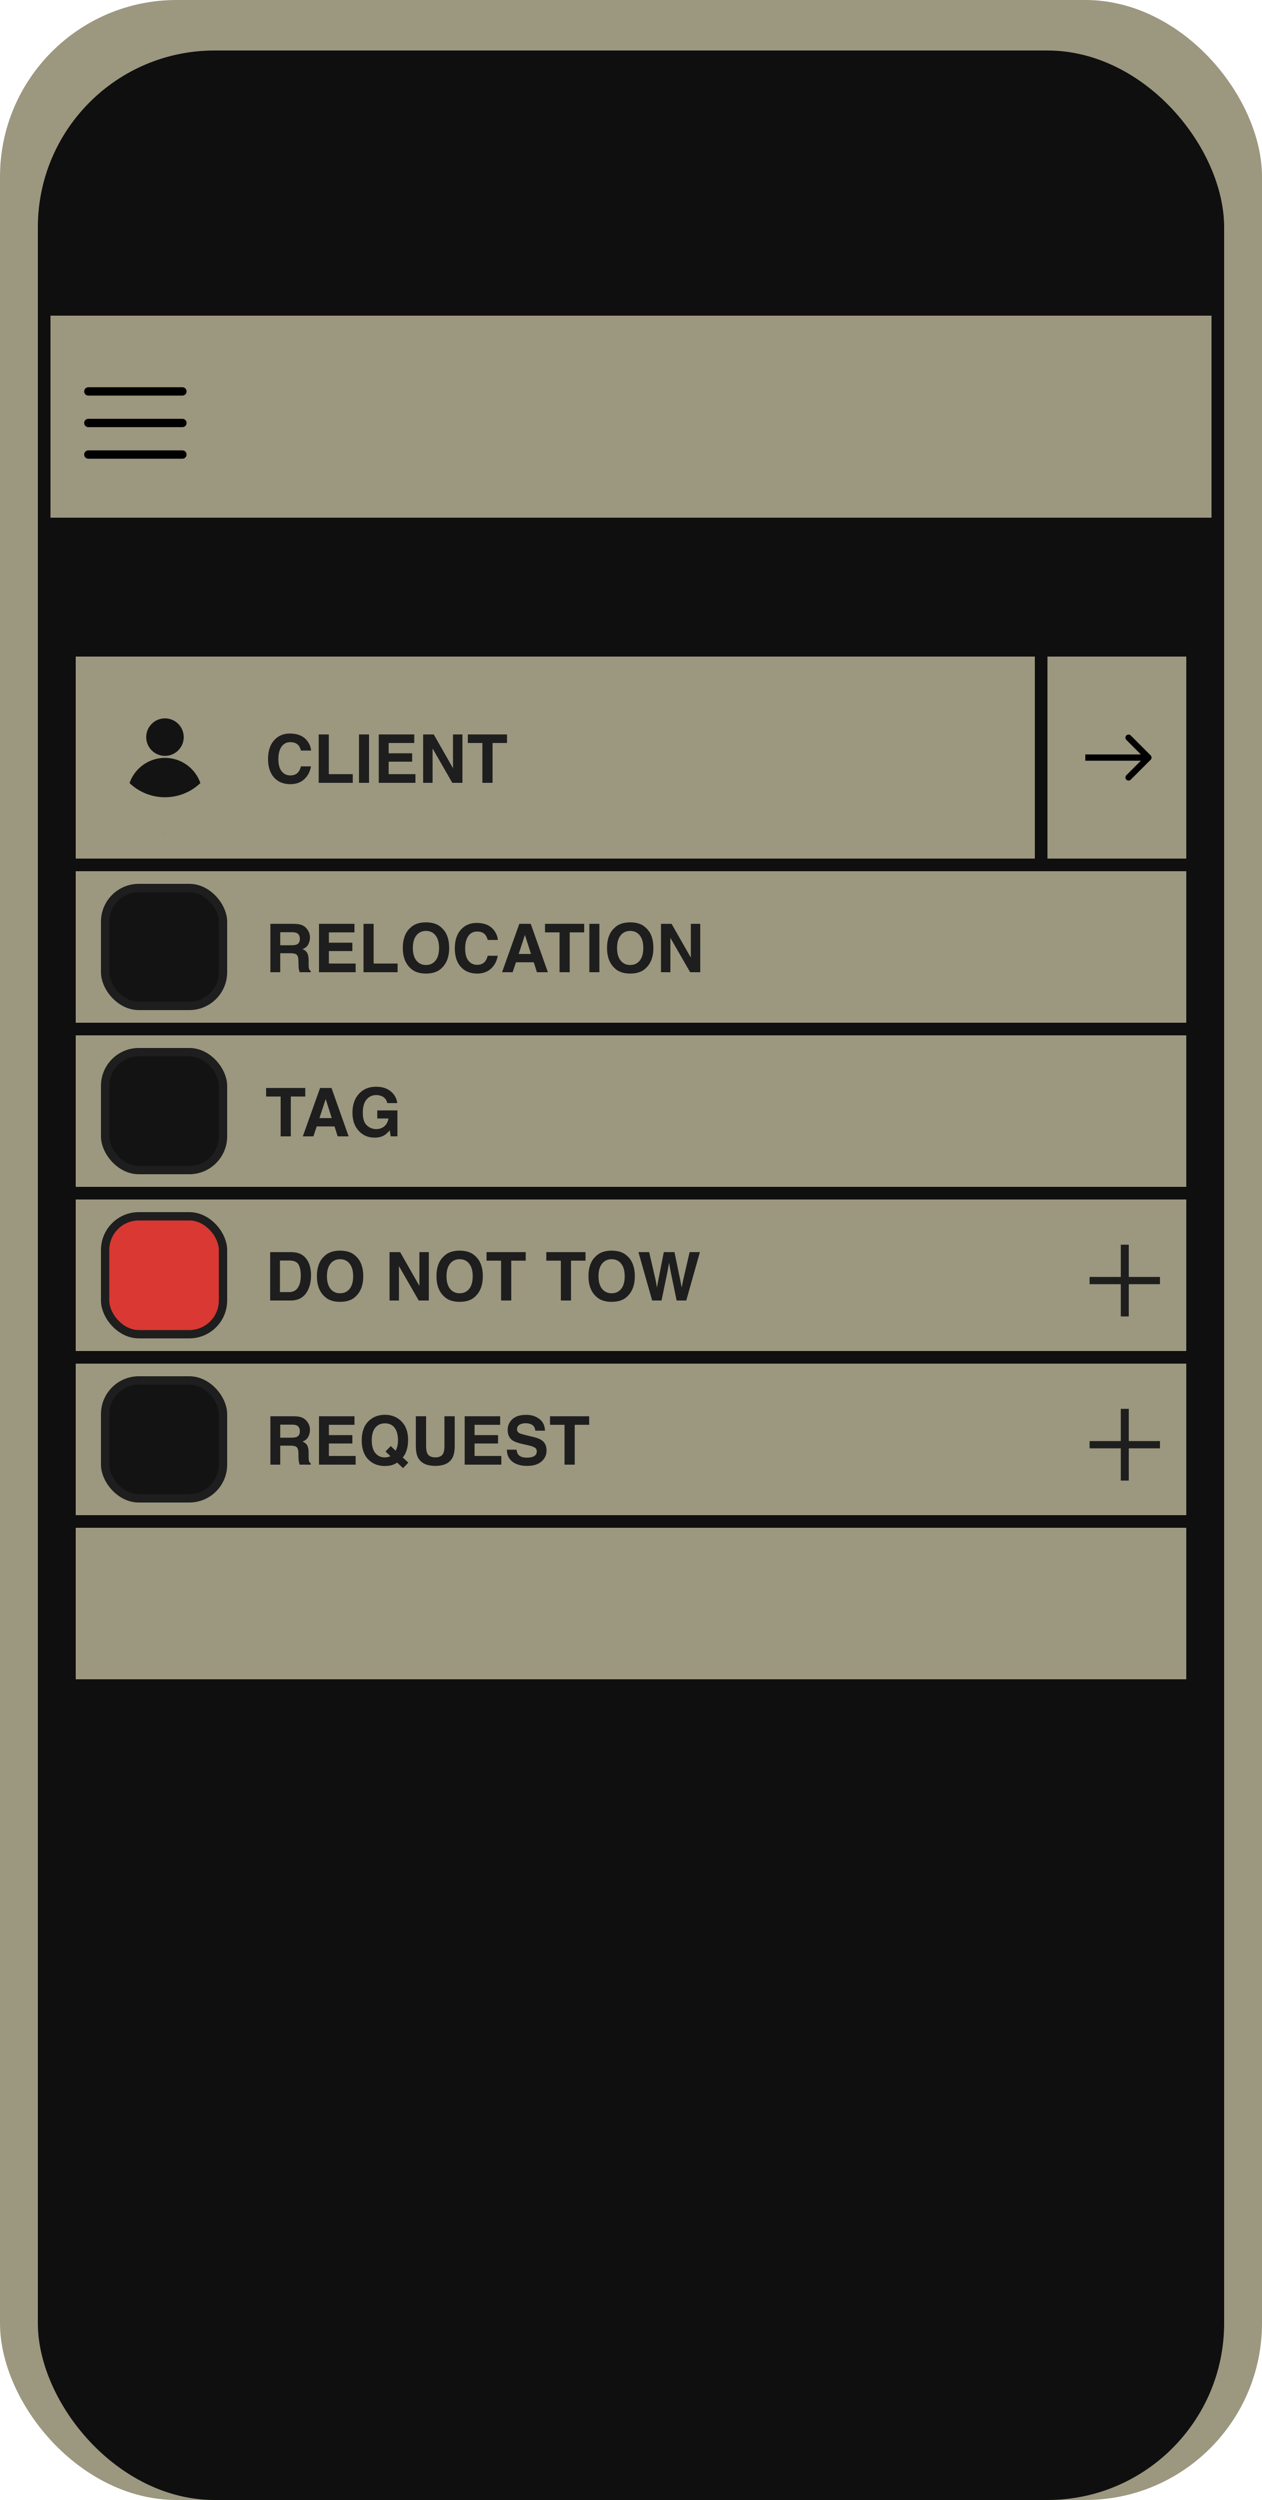 <svg width="100" height="198" viewBox="0 0 100 198" fill="none" xmlns="http://www.w3.org/2000/svg">
<rect width="100" height="198" rx="14" fill="#9C977F"/>
<rect x="3" y="4" width="94" height="194" rx="14" fill="#0F0F0F"/>
<rect x="6" y="52" width="76" height="16" fill="#9C977F"/>
<rect x="4" y="25" width="92" height="16" fill="#9C977F"/>
<rect x="83" y="52" width="11" height="16" fill="#9C977F"/>
<rect x="6" y="69" width="88" height="12" fill="#9C977F"/>
<rect x="8.33" y="70.33" width="9.34" height="9.34" rx="2.67" fill="#131313" stroke="#1E1E1E" stroke-width="0.66"/>
<rect x="6" y="82" width="88" height="12" fill="#9C977F"/>
<rect x="6" y="95" width="88" height="12" fill="#9C977F"/>
<rect x="6" y="108" width="88" height="12" fill="#9C977F"/>
<rect x="6" y="121" width="88" height="12" fill="#9C977F"/>
<path d="M7 31H14.454" stroke="black" stroke-width="0.66" stroke-linecap="round"/>
<path d="M7 33.5H14.454" stroke="black" stroke-width="0.66" stroke-linecap="round"/>
<path d="M7 36H14.454" stroke="black" stroke-width="0.66" stroke-linecap="round"/>
<rect x="8.33" y="83.33" width="9.34" height="9.34" rx="2.67" fill="#131313" stroke="#1E1E1E" stroke-width="0.66"/>
<rect x="8.33" y="96.33" width="9.34" height="9.34" rx="2.67" fill="#DA3832" stroke="#1E1E1E" stroke-width="0.66"/>
<rect x="8.33" y="109.33" width="9.34" height="9.34" rx="2.67" fill="#131313" stroke="#1E1E1E" stroke-width="0.66"/>
<path d="M88.811 117.262V114.708H86.339V114.134H88.811V111.58H89.444V114.134H91.915V114.708H89.444V117.262H88.811Z" fill="#1E1E1E"/>
<path d="M88.811 104.262V101.708H86.339V101.134H88.811V98.58H89.444V101.134H91.915V101.708H89.444V104.262H88.811Z" fill="#1E1E1E"/>
<path d="M91.175 60.175C91.272 60.078 91.272 59.922 91.175 59.825L89.6 58.25C89.503 58.153 89.347 58.153 89.25 58.25C89.153 58.347 89.153 58.503 89.25 58.6L90.65 60L89.25 61.4C89.153 61.497 89.153 61.653 89.25 61.75C89.347 61.847 89.503 61.847 89.6 61.75L91.175 60.175ZM86 60V60.248H91V60V59.752H86V60Z" fill="black"/>
<path d="M23.033 75.497H22.206V77H21.424V73.168H23.304C23.572 73.173 23.779 73.206 23.922 73.266C24.068 73.327 24.191 73.416 24.292 73.534C24.375 73.631 24.441 73.739 24.489 73.856C24.538 73.974 24.562 74.109 24.562 74.26C24.562 74.442 24.516 74.621 24.424 74.798C24.332 74.973 24.181 75.097 23.969 75.17C24.146 75.241 24.271 75.342 24.344 75.474C24.418 75.604 24.456 75.803 24.456 76.072V76.329C24.456 76.504 24.462 76.623 24.476 76.685C24.497 76.784 24.546 76.857 24.622 76.904V77H23.741C23.716 76.915 23.699 76.847 23.689 76.795C23.668 76.687 23.656 76.577 23.655 76.464L23.649 76.108C23.646 75.864 23.601 75.701 23.514 75.619C23.429 75.538 23.269 75.497 23.033 75.497ZM23.52 74.8C23.679 74.728 23.759 74.584 23.759 74.369C23.759 74.136 23.681 73.981 23.527 73.901C23.441 73.856 23.311 73.833 23.137 73.833H22.206V74.863H23.114C23.294 74.863 23.429 74.842 23.52 74.8ZM27.921 75.326H26.06V76.311H28.181V77H25.277V73.168H28.088V73.846H26.06V74.66H27.921V75.326ZM28.805 73.168H29.606V76.311H31.504V77H28.805V73.168ZM33.756 77.107C33.208 77.107 32.79 76.957 32.5 76.659C32.112 76.294 31.918 75.767 31.918 75.079C31.918 74.376 32.112 73.85 32.5 73.498C32.79 73.2 33.208 73.05 33.756 73.05C34.304 73.05 34.722 73.2 35.012 73.498C35.398 73.85 35.592 74.376 35.592 75.079C35.592 75.767 35.398 76.294 35.012 76.659C34.722 76.957 34.304 77.107 33.756 77.107ZM34.513 76.077C34.698 75.843 34.791 75.51 34.791 75.079C34.791 74.649 34.697 74.317 34.51 74.083C34.325 73.847 34.073 73.729 33.756 73.729C33.439 73.729 33.186 73.846 32.997 74.08C32.808 74.314 32.713 74.647 32.713 75.079C32.713 75.51 32.808 75.843 32.997 76.077C33.186 76.311 33.439 76.428 33.756 76.428C34.073 76.428 34.325 76.311 34.513 76.077ZM38.909 76.714C38.623 76.976 38.258 77.107 37.812 77.107C37.261 77.107 36.828 76.93 36.512 76.576C36.197 76.221 36.039 75.734 36.039 75.115C36.039 74.446 36.218 73.93 36.577 73.568C36.889 73.252 37.286 73.095 37.768 73.095C38.413 73.095 38.884 73.306 39.182 73.729C39.347 73.967 39.435 74.205 39.447 74.444H38.647C38.595 74.26 38.528 74.122 38.446 74.028C38.301 73.862 38.085 73.778 37.799 73.778C37.508 73.778 37.278 73.896 37.11 74.132C36.942 74.366 36.858 74.698 36.858 75.128C36.858 75.558 36.946 75.88 37.123 76.095C37.301 76.308 37.528 76.415 37.802 76.415C38.082 76.415 38.297 76.323 38.444 76.139C38.525 76.041 38.593 75.892 38.647 75.695H39.44C39.37 76.112 39.194 76.452 38.909 76.714ZM42.297 76.212H40.885L40.62 77H39.783L41.151 73.168H42.055L43.413 77H42.544L42.297 76.212ZM42.074 75.552L41.595 74.044L41.101 75.552H42.074ZM46.291 73.168V73.846H45.144V77H44.338V73.846H43.186V73.168H46.291ZM46.699 73.168H47.495V77H46.699V73.168ZM49.939 77.107C49.391 77.107 48.972 76.957 48.683 76.659C48.295 76.294 48.1 75.767 48.1 75.079C48.1 74.376 48.295 73.85 48.683 73.498C48.972 73.2 49.391 73.05 49.939 73.05C50.486 73.05 50.905 73.2 51.195 73.498C51.581 73.85 51.774 74.376 51.774 75.079C51.774 75.767 51.581 76.294 51.195 76.659C50.905 76.957 50.486 77.107 49.939 77.107ZM50.695 76.077C50.881 75.843 50.974 75.51 50.974 75.079C50.974 74.649 50.88 74.317 50.693 74.083C50.507 73.847 50.256 73.729 49.939 73.729C49.621 73.729 49.368 73.846 49.179 74.08C48.991 74.314 48.896 74.647 48.896 75.079C48.896 75.51 48.991 75.843 49.179 76.077C49.368 76.311 49.621 76.428 49.939 76.428C50.256 76.428 50.508 76.311 50.695 76.077ZM55.487 77H54.686L53.121 74.278V77H52.375V73.168H53.215L54.741 75.843V73.168H55.487V77Z" fill="#1E1E1E"/>
<path d="M24.19 86.168V86.846H23.044V90H22.238V86.846H21.086V86.168H24.19ZM26.509 89.212H25.098L24.832 90H23.995L25.363 86.168H26.268L27.625 90H26.756L26.509 89.212ZM26.286 88.552L25.808 87.044L25.314 88.552H26.286ZM30.464 89.906C30.253 90.036 29.993 90.101 29.684 90.101C29.176 90.101 28.76 89.925 28.436 89.574C28.098 89.22 27.929 88.736 27.929 88.123C27.929 87.502 28.1 87.005 28.441 86.63C28.783 86.256 29.234 86.069 29.796 86.069C30.283 86.069 30.674 86.193 30.969 86.441C31.265 86.687 31.435 86.994 31.478 87.364H30.69C30.63 87.102 30.482 86.919 30.246 86.815C30.114 86.758 29.968 86.729 29.806 86.729C29.498 86.729 29.244 86.846 29.045 87.08C28.847 87.312 28.748 87.662 28.748 88.131C28.748 88.602 28.856 88.936 29.071 89.132C29.285 89.327 29.53 89.425 29.804 89.425C30.073 89.425 30.293 89.348 30.464 89.194C30.636 89.038 30.742 88.834 30.781 88.583H29.895V87.943H31.491V90H30.961L30.88 89.522C30.726 89.704 30.587 89.832 30.464 89.906Z" fill="#1E1E1E"/>
<path d="M23.057 103H21.406V99.168H23.057C23.294 99.171 23.492 99.199 23.649 99.251C23.918 99.339 24.136 99.501 24.302 99.737C24.436 99.928 24.527 100.134 24.575 100.356C24.624 100.578 24.648 100.789 24.648 100.99C24.648 101.5 24.546 101.931 24.341 102.285C24.064 102.762 23.636 103 23.057 103ZM23.652 100.145C23.529 99.937 23.285 99.833 22.921 99.833H22.183V102.334H22.921C23.299 102.334 23.563 102.148 23.712 101.775C23.793 101.571 23.834 101.327 23.834 101.045C23.834 100.655 23.773 100.355 23.652 100.145ZM26.949 103.107C26.401 103.107 25.983 102.958 25.693 102.659C25.305 102.294 25.111 101.767 25.111 101.079C25.111 100.377 25.305 99.85 25.693 99.498C25.983 99.2 26.401 99.05 26.949 99.05C27.497 99.05 27.915 99.2 28.205 99.498C28.591 99.85 28.785 100.377 28.785 101.079C28.785 101.767 28.591 102.294 28.205 102.659C27.915 102.958 27.497 103.107 26.949 103.107ZM27.706 102.077C27.891 101.843 27.984 101.51 27.984 101.079C27.984 100.649 27.89 100.317 27.703 100.083C27.517 99.847 27.266 99.729 26.949 99.729C26.632 99.729 26.379 99.846 26.19 100.08C26.001 100.314 25.906 100.647 25.906 101.079C25.906 101.51 26.001 101.843 26.19 102.077C26.379 102.311 26.632 102.428 26.949 102.428C27.266 102.428 27.518 102.311 27.706 102.077ZM33.98 103H33.179L31.613 100.278V103H30.867V99.168H31.707L33.233 101.843V99.168H33.98V103ZM36.424 103.107C35.876 103.107 35.457 102.958 35.168 102.659C34.779 102.294 34.585 101.767 34.585 101.079C34.585 100.377 34.779 99.85 35.168 99.498C35.457 99.2 35.876 99.05 36.424 99.05C36.971 99.05 37.39 99.2 37.679 99.498C38.066 99.85 38.259 100.377 38.259 101.079C38.259 101.767 38.066 102.294 37.679 102.659C37.39 102.958 36.971 103.107 36.424 103.107ZM37.18 102.077C37.366 101.843 37.458 101.51 37.458 101.079C37.458 100.649 37.365 100.317 37.178 100.083C36.992 99.847 36.741 99.729 36.424 99.729C36.106 99.729 35.853 99.846 35.664 100.08C35.475 100.314 35.381 100.647 35.381 101.079C35.381 101.51 35.475 101.843 35.664 102.077C35.853 102.311 36.106 102.428 36.424 102.428C36.741 102.428 36.993 102.311 37.18 102.077ZM41.657 99.168V99.846H40.511V103H39.705V99.846H38.553V99.168H41.657ZM46.395 99.168V99.846H45.248V103H44.442V99.846H43.29V99.168H46.395ZM48.467 103.107C47.919 103.107 47.501 102.958 47.211 102.659C46.823 102.294 46.629 101.767 46.629 101.079C46.629 100.377 46.823 99.85 47.211 99.498C47.501 99.2 47.919 99.05 48.467 99.05C49.015 99.05 49.433 99.2 49.723 99.498C50.109 99.85 50.303 100.377 50.303 101.079C50.303 101.767 50.109 102.294 49.723 102.659C49.433 102.958 49.015 103.107 48.467 103.107ZM49.224 102.077C49.409 101.843 49.502 101.51 49.502 101.079C49.502 100.649 49.408 100.317 49.221 100.083C49.036 99.847 48.784 99.729 48.467 99.729C48.15 99.729 47.897 99.846 47.708 100.08C47.519 100.314 47.425 100.647 47.425 101.079C47.425 101.51 47.519 101.843 47.708 102.077C47.897 102.311 48.15 102.428 48.467 102.428C48.784 102.428 49.036 102.311 49.224 102.077ZM54.645 99.168H55.459L54.38 103H53.615L53.152 100.759L53.017 100.018L52.882 100.759L52.419 103H51.676L50.589 99.168H51.439L51.946 101.362L52.055 101.973L52.167 101.375L52.599 99.168H53.444L53.899 101.362L54.016 101.973L54.133 101.385L54.645 99.168Z" fill="#1E1E1E"/>
<path d="M23.033 114.497H22.206V116H21.424V112.168H23.304C23.572 112.173 23.779 112.206 23.922 112.266C24.068 112.327 24.191 112.416 24.292 112.534C24.375 112.631 24.441 112.739 24.489 112.857C24.538 112.974 24.562 113.109 24.562 113.26C24.562 113.442 24.516 113.621 24.424 113.798C24.332 113.973 24.181 114.097 23.969 114.17C24.146 114.241 24.271 114.342 24.344 114.474C24.418 114.604 24.456 114.803 24.456 115.072V115.329C24.456 115.504 24.462 115.623 24.476 115.685C24.497 115.784 24.546 115.857 24.622 115.904V116H23.741C23.716 115.915 23.699 115.847 23.689 115.795C23.668 115.687 23.656 115.577 23.655 115.464L23.649 115.108C23.646 114.864 23.601 114.701 23.514 114.619C23.429 114.538 23.269 114.497 23.033 114.497ZM23.52 113.8C23.679 113.728 23.759 113.584 23.759 113.369C23.759 113.136 23.681 112.98 23.527 112.901C23.441 112.856 23.311 112.833 23.137 112.833H22.206V113.863H23.114C23.294 113.863 23.429 113.842 23.52 113.8ZM27.921 114.326H26.06V115.311H28.181V116H25.277V112.168H28.088V112.846H26.06V113.66H27.921V114.326ZM31.109 116.021C30.937 116.078 30.732 116.107 30.493 116.107C29.994 116.107 29.581 115.958 29.255 115.659C28.86 115.301 28.662 114.774 28.662 114.079C28.662 113.378 28.865 112.849 29.271 112.49C29.602 112.197 30.014 112.051 30.506 112.051C31.002 112.051 31.418 112.206 31.754 112.516C32.142 112.875 32.336 113.377 32.336 114.021C32.336 114.363 32.295 114.649 32.212 114.879C32.144 115.1 32.044 115.282 31.913 115.428L32.355 115.841L31.936 116.278L31.473 115.841C31.333 115.926 31.211 115.986 31.109 116.021ZM30.937 115.329L30.55 114.96L30.963 114.528L31.351 114.898C31.412 114.773 31.454 114.664 31.478 114.57C31.516 114.43 31.535 114.266 31.535 114.079C31.535 113.649 31.447 113.317 31.27 113.083C31.095 112.847 30.839 112.729 30.501 112.729C30.183 112.729 29.93 112.842 29.741 113.067C29.552 113.292 29.458 113.63 29.458 114.079C29.458 114.604 29.593 114.98 29.864 115.207C30.039 115.354 30.248 115.428 30.493 115.428C30.585 115.428 30.673 115.417 30.758 115.394C30.805 115.382 30.865 115.36 30.937 115.329ZM35.217 114.523V112.168H36.031V114.523C36.031 114.931 35.968 115.248 35.841 115.475C35.605 115.891 35.156 116.099 34.492 116.099C33.828 116.099 33.377 115.891 33.14 115.475C33.013 115.248 32.95 114.931 32.95 114.523V112.168H33.764V114.523C33.764 114.787 33.795 114.979 33.857 115.1C33.954 115.315 34.166 115.423 34.492 115.423C34.816 115.423 35.026 115.315 35.124 115.1C35.186 114.979 35.217 114.787 35.217 114.523ZM39.466 114.326H37.604V115.311H39.726V116H36.821V112.168H39.632V112.846H37.604V113.66H39.466V114.326ZM41.741 115.446C41.93 115.446 42.083 115.425 42.201 115.384C42.425 115.304 42.536 115.156 42.536 114.939C42.536 114.813 42.481 114.715 42.37 114.645C42.259 114.578 42.085 114.518 41.847 114.466L41.442 114.375C41.043 114.285 40.767 114.187 40.615 114.081C40.357 113.904 40.227 113.628 40.227 113.252C40.227 112.909 40.352 112.623 40.602 112.396C40.852 112.169 41.218 112.056 41.702 112.056C42.106 112.056 42.45 112.163 42.734 112.378C43.02 112.591 43.17 112.902 43.184 113.309H42.414C42.4 113.078 42.3 112.915 42.112 112.818C41.988 112.753 41.833 112.721 41.647 112.721C41.441 112.721 41.276 112.763 41.153 112.846C41.03 112.929 40.968 113.045 40.968 113.195C40.968 113.331 41.029 113.434 41.151 113.501C41.228 113.546 41.395 113.599 41.65 113.66L42.31 113.819C42.6 113.888 42.818 113.981 42.965 114.097C43.194 114.277 43.309 114.538 43.309 114.879C43.309 115.23 43.174 115.521 42.906 115.753C42.639 115.984 42.261 116.099 41.772 116.099C41.273 116.099 40.88 115.985 40.594 115.758C40.308 115.529 40.165 115.216 40.165 114.817H40.929C40.954 114.992 41.001 115.123 41.072 115.21C41.203 115.367 41.425 115.446 41.741 115.446ZM46.686 112.168V112.846H45.539V116H44.733V112.846H43.582V112.168H46.686Z" fill="#1E1E1E"/>
<path d="M24.11 61.714C23.824 61.976 23.458 62.107 23.012 62.107C22.461 62.107 22.028 61.93 21.712 61.576C21.397 61.221 21.239 60.734 21.239 60.115C21.239 59.446 21.419 58.93 21.777 58.568C22.089 58.252 22.486 58.095 22.968 58.095C23.613 58.095 24.084 58.306 24.383 58.729C24.547 58.967 24.636 59.205 24.648 59.444H23.847C23.795 59.26 23.728 59.122 23.647 59.028C23.501 58.862 23.285 58.779 23 58.779C22.708 58.779 22.479 58.896 22.31 59.132C22.142 59.366 22.058 59.698 22.058 60.128C22.058 60.558 22.147 60.88 22.323 61.095C22.502 61.308 22.728 61.415 23.002 61.415C23.283 61.415 23.497 61.323 23.644 61.139C23.726 61.041 23.793 60.892 23.847 60.695H24.64C24.571 61.112 24.394 61.452 24.11 61.714ZM25.254 58.167H26.055V61.311H27.953V62H25.254V58.167ZM28.447 58.167H29.242V62H28.447V58.167ZM32.659 60.326H30.797V61.311H32.919V62H30.014V58.167H32.825V58.846H30.797V59.66H32.659V60.326ZM36.642 62H35.841L34.276 59.278V62H33.53V58.167H34.37L35.896 60.843V58.167H36.642V62ZM40.175 58.167V58.846H39.029V62H38.223V58.846H37.071V58.167H40.175Z" fill="#1E1E1E"/>
<circle cx="13.072" cy="58.38" r="1.486" fill="#131313"/>
<circle cx="13.072" cy="62.995" r="2.971" fill="#131313"/>
<circle cx="13.071" cy="59.071" r="5.491" stroke="#9C977F" stroke-width="2.839"/>
</svg>
